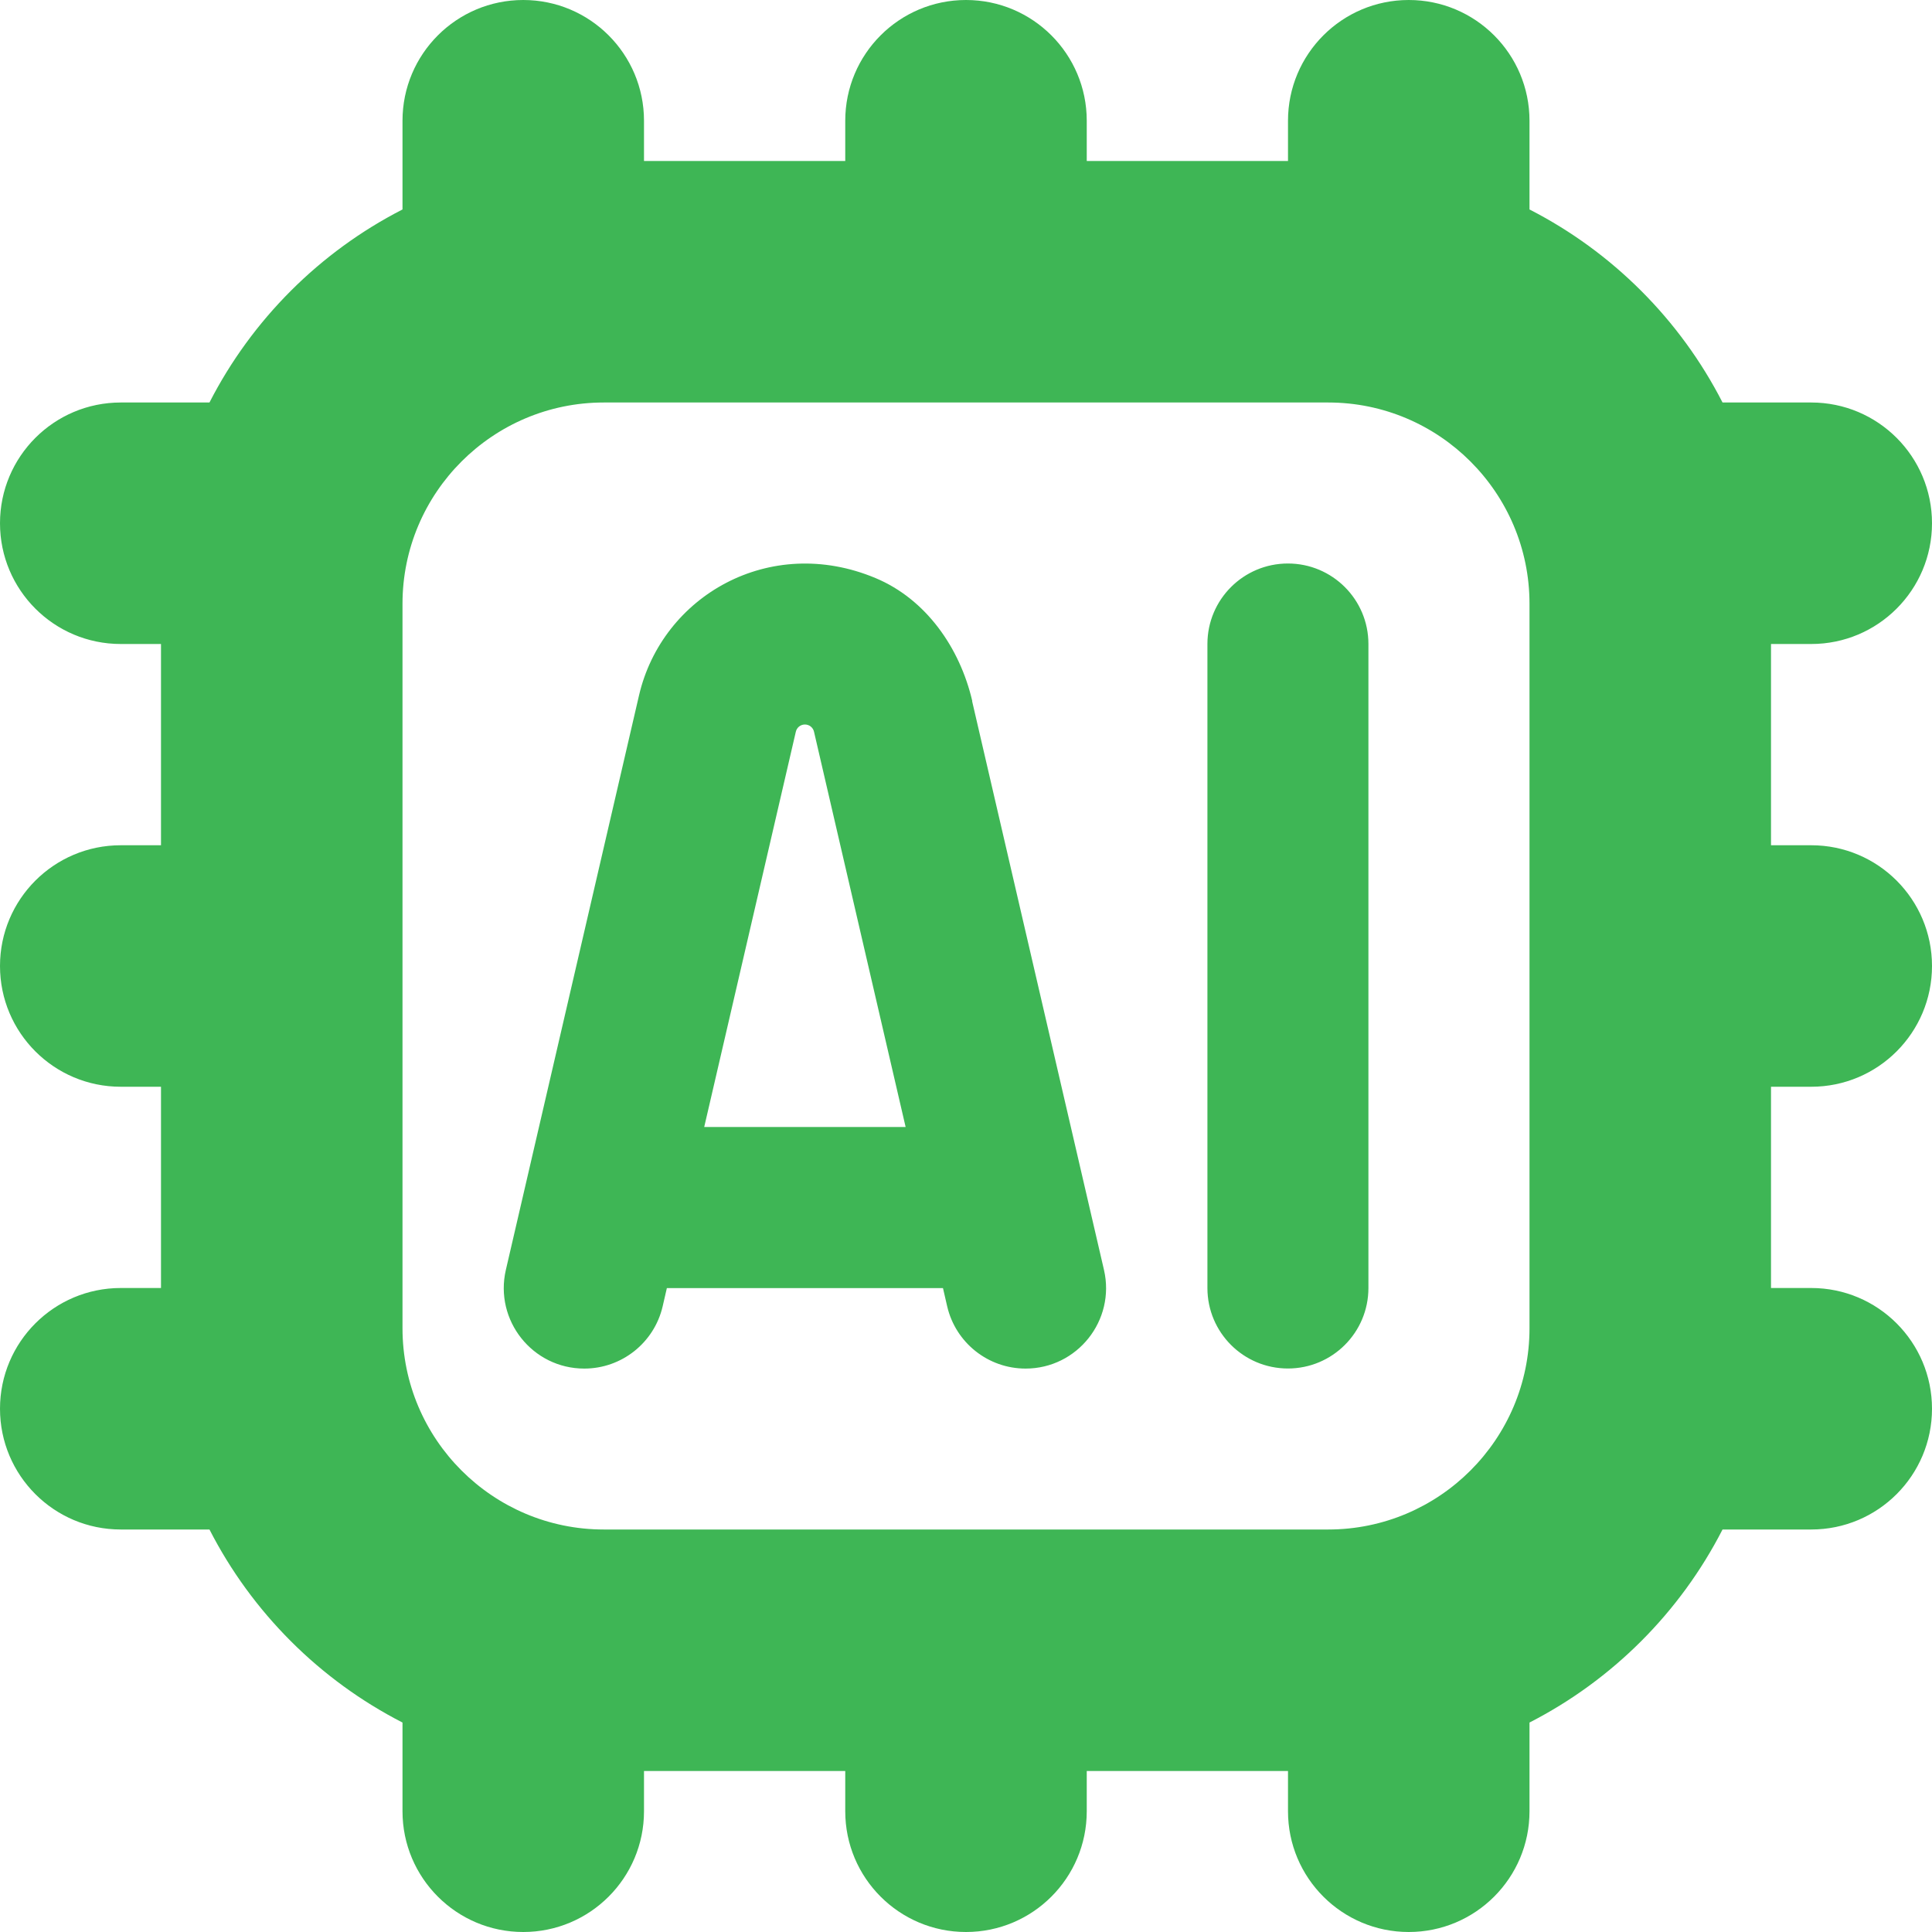 <svg width="240" height="240" viewBox="0 0 240 240" fill="none" xmlns="http://www.w3.org/2000/svg">
<g clip-path="url(#clip0_14_1145)">
<path d="M225 135C233.29 135 240 128.28 240 120C240 111.72 233.29 105 225 105H220V80H225C233.29 80 240 73.28 240 65C240 56.72 233.29 50 225 50H213.98C208.71 39.71 200.29 31.29 190 26.02V15C190 6.72 183.29 0 175 0C166.71 0 160 6.72 160 15V20H135V15C135 6.72 128.29 0 120 0C111.71 0 105 6.72 105 15V20H80V15C80 6.72 73.29 0 65 0C56.71 0 50 6.72 50 15V26.02C39.71 31.29 31.29 39.71 26.02 50H15C6.71 50 0 56.72 0 65C0 73.28 6.71 80 15 80H20V105H15C6.71 105 0 111.72 0 120C0 128.28 6.71 135 15 135H20V160H15C6.71 160 0 166.72 0 175C0 183.28 6.71 190 15 190H26.02C31.29 200.29 39.71 208.71 50 213.98V225C50 233.28 56.71 240 65 240C73.29 240 80 233.28 80 225V220H105V225C105 233.28 111.71 240 120 240C128.29 240 135 233.28 135 225V220H160V225C160 233.28 166.71 240 175 240C183.29 240 190 233.28 190 225V213.98C200.29 208.71 208.71 200.29 213.98 190H225C233.29 190 240 183.28 240 175C240 166.72 233.29 160 225 160H220V135H225ZM190 165C190 178.79 178.78 190 165 190H75C61.22 190 50 178.79 50 165V75C50 61.21 61.22 50 75 50H165C178.78 50 190 61.21 190 75V165ZM120.78 87.09C119.24 80.47 115.03 74.43 108.76 71.81C95.63 66.31 82.25 74.02 79.38 86.39L62.84 157.75C61.39 164.02 66.15 170.01 72.58 170.01C77.23 170.01 81.27 166.8 82.32 162.27L82.84 160.01H117.14L117.66 162.27C118.71 166.8 122.75 170.01 127.4 170.01C133.83 170.01 138.59 164.02 137.14 157.75L120.76 87.1L120.78 87.09ZM87.48 140L98.86 90.9C98.98 90.37 99.45 90 99.99 90C100.53 90 101 90.37 101.12 90.9L112.5 140H87.47H87.48ZM169.99 80V160C169.99 165.53 165.51 170 159.99 170C154.47 170 149.99 165.53 149.99 160V80C149.99 74.47 154.47 70 159.99 70C165.51 70 169.99 74.47 169.99 80Z" fill="#3EB655"/>
</g>
<defs>
<clipPath id="clip0_14_1145">
<rect width="240" height="240" fill="white"/>
</clipPath>
</defs>
</svg>
